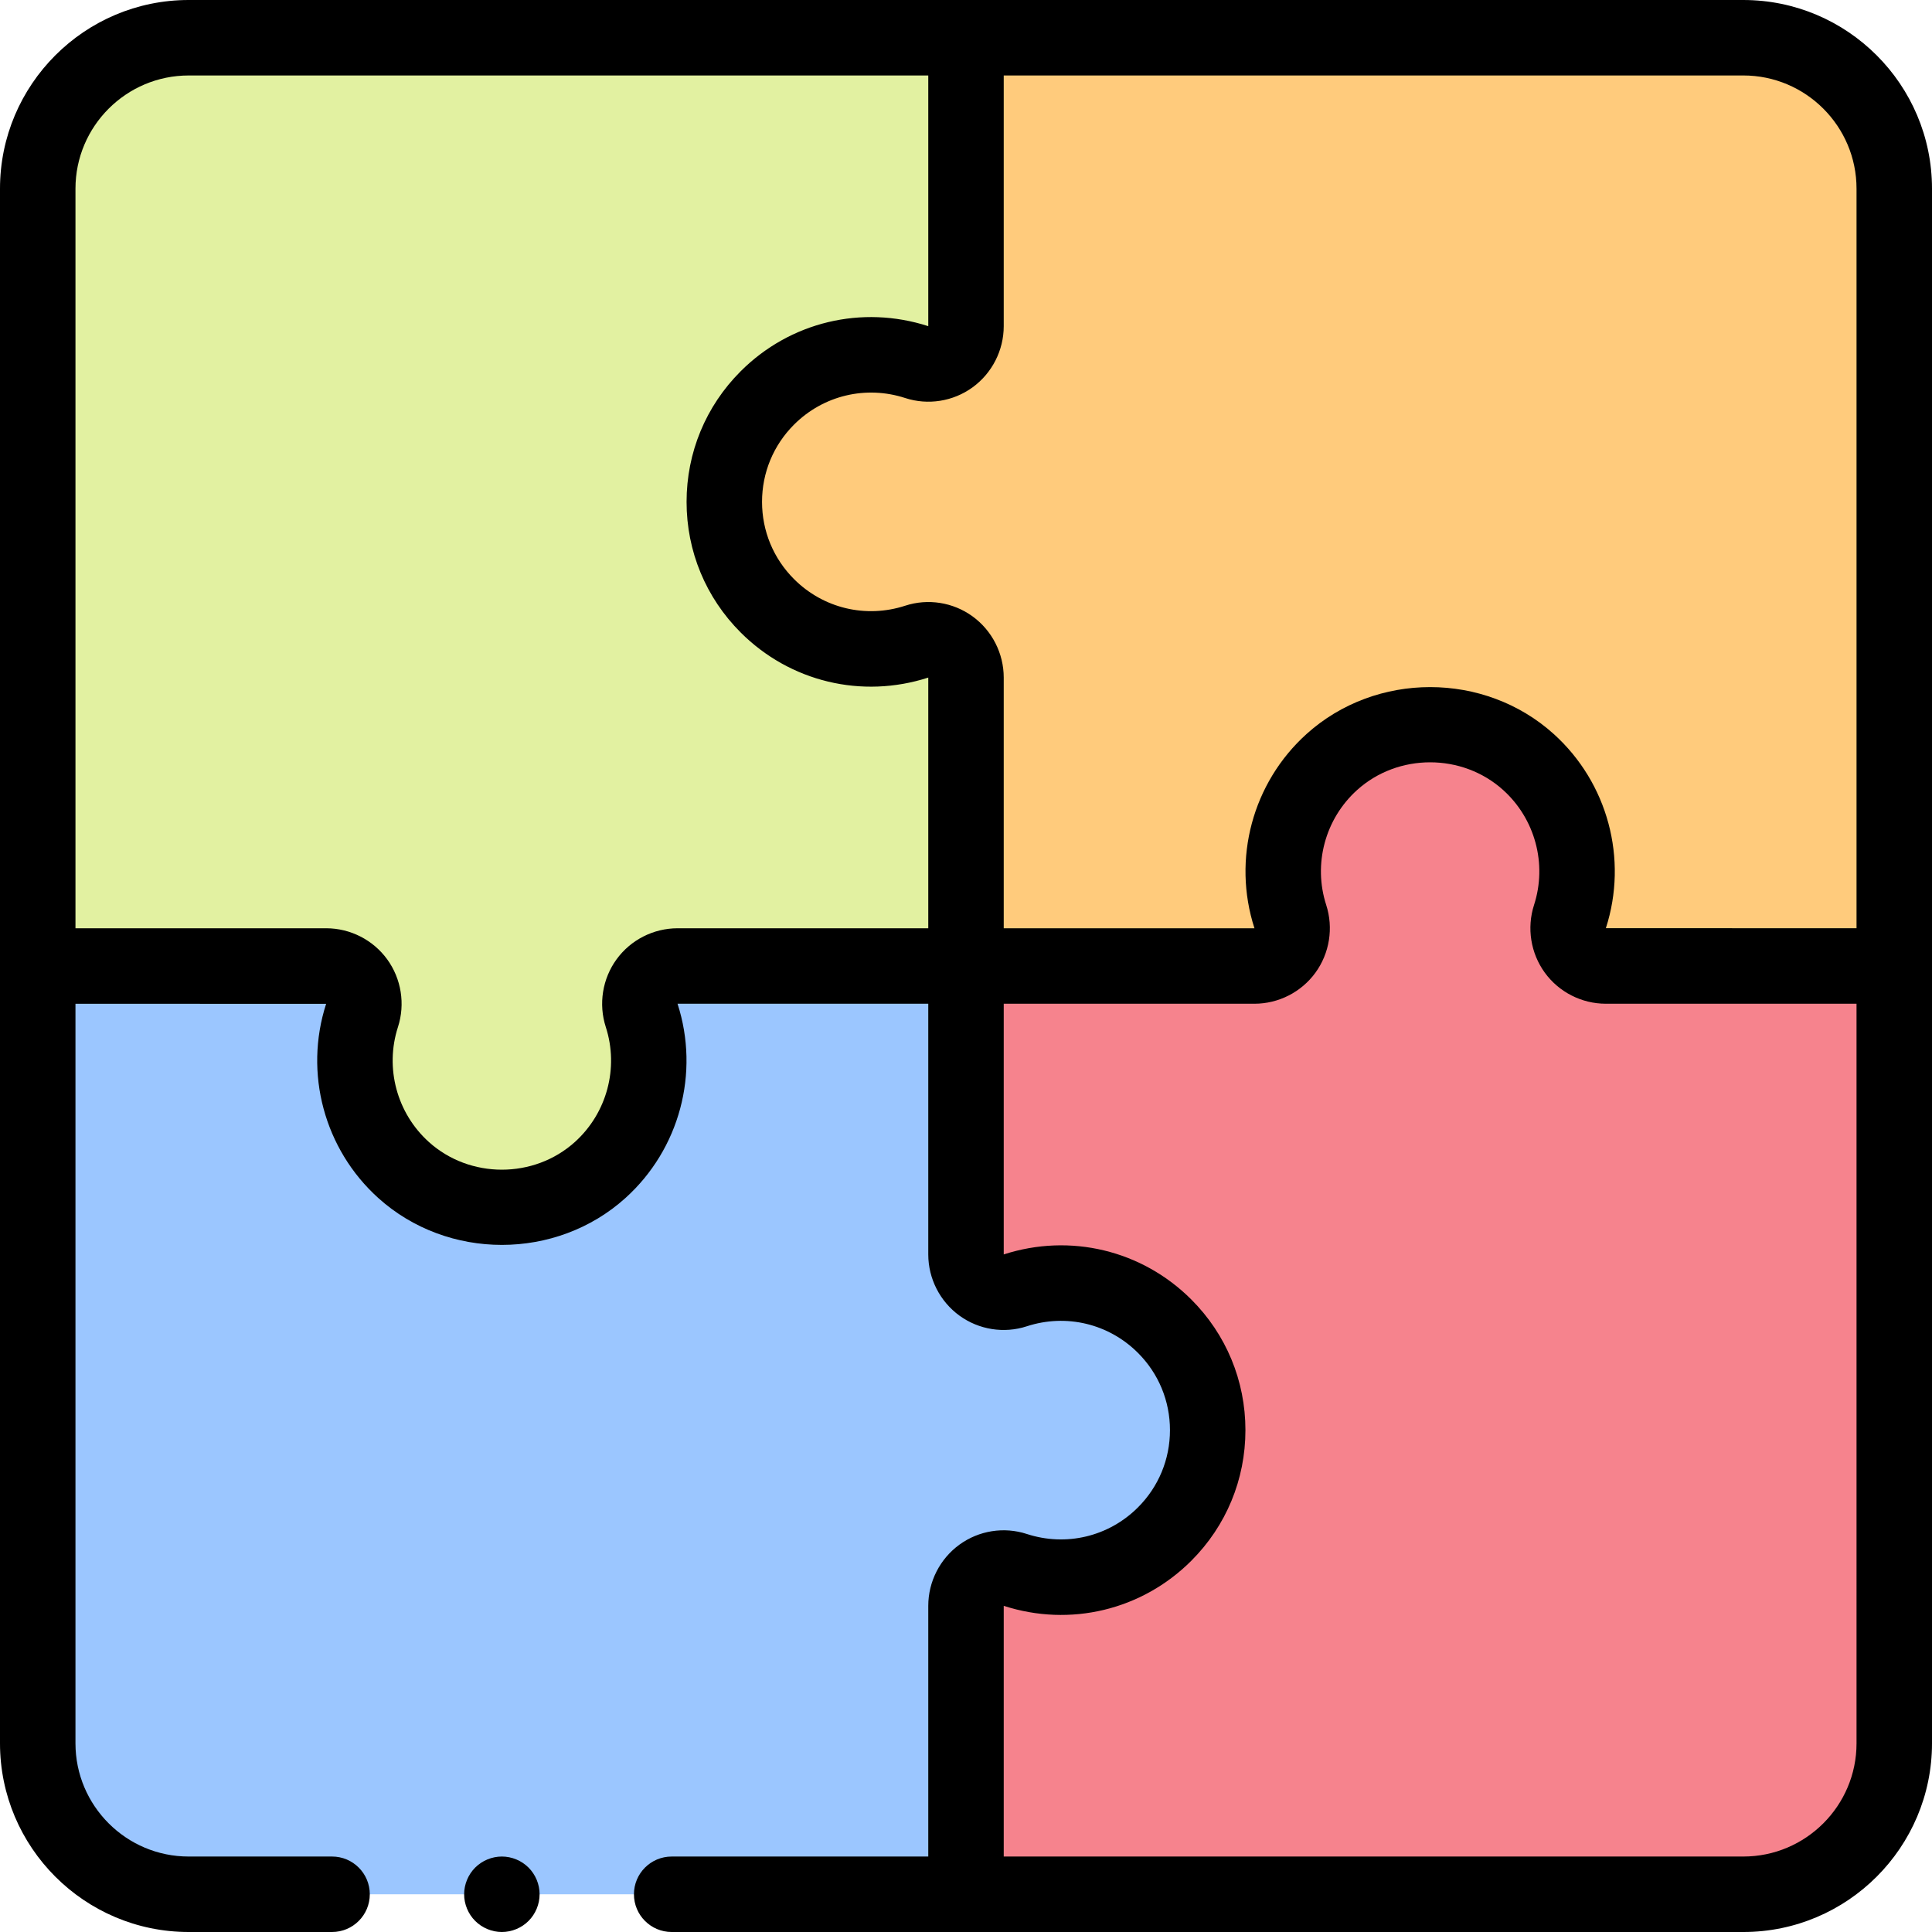 <svg id="Capa_1" enable-background="new 0 0 512 512" height="512" viewBox="0 0 512 512" width="512" xmlns="http://www.w3.org/2000/svg"><g id="XMLID_1668_"><g id="XMLID_2386_"><path id="XMLID_2391_" d="m256 86.443v-76.443h-206c-22.091 0-40 17.909-40 40v206h76.447c6.8 0 11.588 6.631 9.497 13.101-4.551 14.08-.884 30.236 11.01 40.963 14.688 13.247 37.404 13.247 52.093 0 11.894-10.727 15.561-26.883 11.01-40.963-2.091-6.47 2.697-13.101 9.497-13.101h76.446v-76.443c0-6.752-6.576-11.63-12.995-9.535-13.497 4.405-28.921 1.249-39.648-9.479-15.212-15.211-15.212-39.875 0-55.086 10.727-10.727 26.151-13.884 39.648-9.479 6.419 2.095 12.995-2.783 12.995-9.535z" fill="#e2f1a1"/><path id="XMLID_2390_" d="m425.557 256h76.443v-206c0-22.091-17.909-40-40-40h-206v76.447c0 6.8-6.631 11.588-13.101 9.497-14.08-4.551-30.236-.884-40.963 11.01-13.247 14.688-13.247 37.404 0 52.093 10.727 11.894 26.883 15.561 40.963 11.01 6.47-2.091 13.101 2.697 13.101 9.497v76.446h76.443c6.752 0 11.63-6.576 9.535-12.995-4.405-13.497-1.249-28.921 9.479-39.648 15.211-15.212 39.875-15.212 55.086 0 10.727 10.727 13.884 26.151 9.479 39.648-2.095 6.419 2.783 12.995 9.535 12.995z" fill="#ffcb7c"/><path id="XMLID_2389_" d="m256 425.557v76.443h206c22.091 0 40-17.909 40-40v-206h-76.447c-6.8 0-11.588-6.631-9.497-13.101 4.551-14.08.884-30.236-11.01-40.963-14.688-13.247-37.404-13.247-52.093 0-11.894 10.727-15.561 26.883-11.01 40.963 2.091 6.47-2.697 13.101-9.497 13.101h-76.446v76.443c0 6.752 6.576 11.63 12.995 9.535 13.497-4.405 28.921-1.249 39.648 9.479 15.212 15.211 15.212 39.875 0 55.086-10.727 10.727-26.151 13.884-39.648 9.479-6.419-2.095-12.995 2.783-12.995 9.535z" fill="#f6838d"/><path id="XMLID_2388_" d="m86.443 256h-76.443v206c0 22.091 17.909 40 40 40h206v-76.447c0-6.8 6.631-11.588 13.101-9.497 14.08 4.551 30.236.884 40.963-11.01 13.247-14.688 13.247-37.404 0-52.093-10.727-11.894-26.883-15.561-40.963-11.01-6.47 2.091-13.101-2.697-13.101-9.497v-76.446h-76.443c-6.752 0-11.63 6.576-9.535 12.995 4.405 13.497 1.249 28.921-9.479 39.648-15.211 15.212-39.875 15.212-55.086 0-10.727-10.727-13.884-26.151-9.479-39.648 2.095-6.419-2.783-12.995-9.535-12.995z" fill="#9bc6ff"/></g><g id="XMLID_879_"><path id="XMLID_1308_" d="m462 0h-412c-27.57 0-50 22.43-50 50v412c0 27.57 22.43 50 50 50h38c5.522 0 10-4.478 10-10s-4.478-10-10-10h-38c-16.542 0-30-13.458-30-30v-195.997l66.428.023c-5.928 18.342-.5 38.542 13.829 51.464 9.182 8.281 20.961 12.421 32.743 12.42 11.78-.001 23.563-4.141 32.743-12.419 14.329-12.923 19.757-33.123 13.811-51.491h66.446v66.443c0 6.397 3.094 12.462 8.275 16.222 5.142 3.73 11.808 4.785 17.822 2.82 10.435-3.408 21.726-.707 29.474 7.043 5.469 5.468 8.48 12.738 8.48 20.472s-3.012 15.004-8.48 20.473c-7.75 7.75-19.045 10.448-29.474 7.042-6.021-1.966-12.682-.91-17.822 2.82-5.182 3.76-8.275 9.824-8.275 16.222v66.443h-68c-5.522 0-10 4.478-10 10s4.478 10 10 10h284c27.57 0 50-22.43 50-50v-412c0-27.57-22.43-50-50-50zm30 50v195.997l-66.428-.023c5.928-18.342.5-38.542-13.829-51.464-18.361-16.561-47.125-16.559-65.486-.001-14.329 12.923-19.757 33.123-13.811 51.491h-66.446v-66.443c0-6.397-3.094-12.462-8.275-16.222-5.142-3.73-11.806-4.784-17.822-2.82-10.434 3.407-21.726.707-29.474-7.043-5.469-5.468-8.48-12.738-8.48-20.472s3.012-15.004 8.48-20.473c7.75-7.749 19.046-10.445 29.474-7.042 6.021 1.964 12.682.909 17.822-2.82 5.182-3.76 8.275-9.824 8.275-16.222v-66.443h196c16.542 0 30 13.458 30 30zm-328.601 204.221c-3.756 5.161-4.824 11.874-2.858 17.956 3.508 10.854.292 22.81-8.192 30.462-10.85 9.785-27.848 9.785-38.697 0-8.484-7.652-11.7-19.608-8.192-30.461 1.966-6.083.897-12.796-2.858-17.957-3.748-5.148-9.787-8.221-16.156-8.221h-66.446v-196c0-16.542 13.458-30 30-30h196v66.438c-17.596-5.701-36.637-1.127-49.714 11.948-9.246 9.246-14.338 21.539-14.338 34.614 0 13.076 5.092 25.369 14.338 34.613 13.072 13.074 32.108 17.647 49.714 11.95v66.437h-66.446c-6.369 0-12.408 3.073-16.155 8.221zm328.601 207.779c0 16.542-13.458 30-30 30h-196v-66.438c17.599 5.703 36.638 1.129 49.714-11.948 9.246-9.246 14.338-21.539 14.338-34.614 0-13.076-5.092-25.369-14.338-34.613-13.074-13.075-32.11-17.649-49.714-11.95v-66.437h66.446c6.369 0 12.408-3.073 16.154-8.221 3.756-5.161 4.824-11.874 2.858-17.956-3.508-10.854-.292-22.81 8.192-30.462 10.85-9.785 27.848-9.785 38.697 0 8.484 7.652 11.7 19.608 8.192 30.461-1.966 6.083-.897 12.796 2.858 17.957 3.746 5.147 9.785 8.221 16.154 8.221h66.449z"/><path id="XMLID_1315_" d="m133 492c-2.63 0-5.21 1.069-7.07 2.93s-2.93 4.44-2.93 7.07 1.069 5.21 2.93 7.069c1.86 1.86 4.44 2.931 7.07 2.931s5.21-1.07 7.069-2.931c1.861-1.859 2.931-4.439 2.931-7.069s-1.07-5.21-2.931-7.07c-1.859-1.861-4.439-2.93-7.069-2.93z"/></g></g></svg>